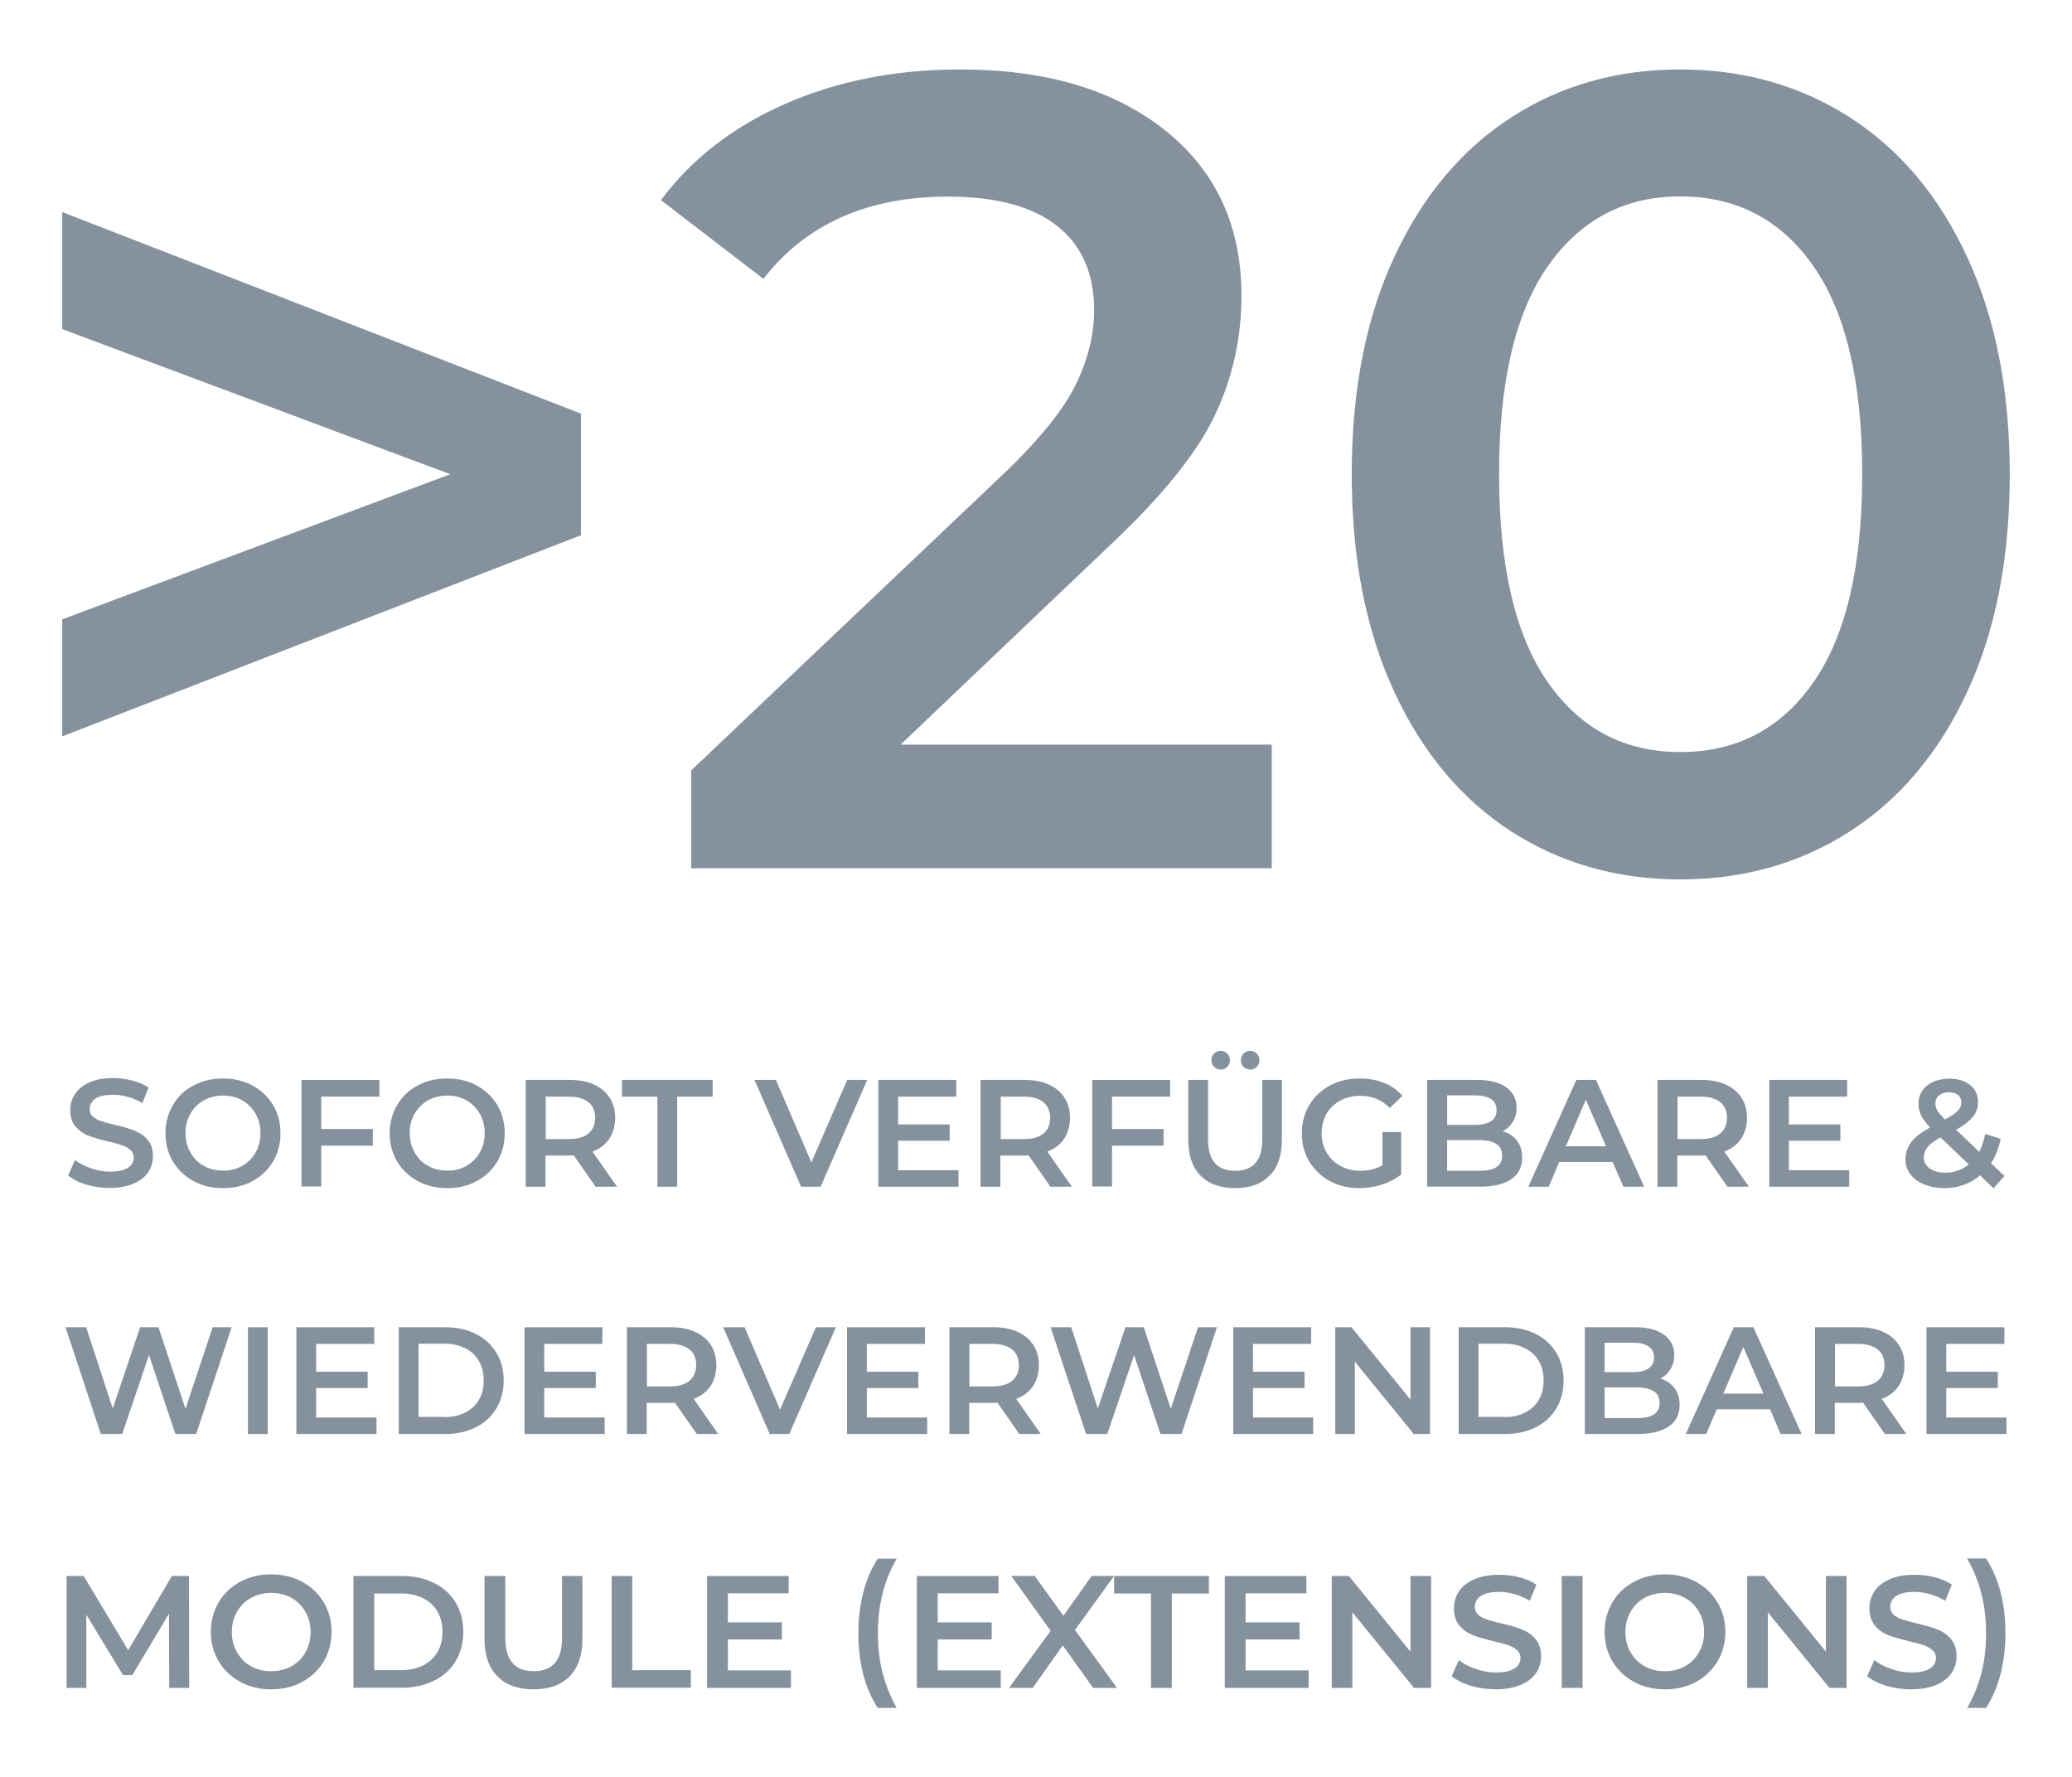 <svg xmlns="http://www.w3.org/2000/svg" xmlns:xlink="http://www.w3.org/1999/xlink" x="0px" y="0px" viewBox="0 0 1005.4 862.4" style="enable-background:new 0 0 1005.4 862.4;" xml:space="preserve">
<style type="text/css">
	.st0{fill:none;stroke:#85929D;stroke-width:5;stroke-linecap:round;stroke-linejoin:round;stroke-miterlimit:10;}
	.st1{fill:none;stroke:#85929D;stroke-width:2;stroke-linecap:round;stroke-linejoin:round;}
	.st2{fill:#85929D;}
	.st3{enable-background:new    ;}
	.st4{fill:#2C353B;}
	.st5{fill:none;stroke:#85929D;stroke-width:80;stroke-miterlimit:10;}
	.st6{fill:none;stroke:#85929D;stroke-width:70;stroke-linejoin:round;stroke-miterlimit:10;}
	.st7{fill:#86939E;}
	.st8{fill-rule:evenodd;clip-rule:evenodd;fill:#86939E;}
</style>
<g id="Appian">
</g>
<g id="MAVERICK">
</g>
<g id="Salesforce">
</g>
<g id="LeanIX">
</g>
<g id="Jitterbit">
</g>
<g id="Signum">
	<g>
		<path class="st2" d="M41.9,574.8c-3.7-1.1-6.7-2.6-8.8-4.5l3.3-7.5c2.1,1.7,4.7,3,7.8,4.1c3.1,1.1,6.2,1.6,9.3,1.6    c3.8,0,6.7-0.6,8.6-1.9c1.9-1.2,2.8-2.9,2.8-4.9c0-1.5-0.5-2.7-1.6-3.7c-1.1-1-2.4-1.7-4-2.3c-1.6-0.5-3.8-1.2-6.7-1.8    c-3.9-0.9-7.1-1.9-9.6-2.8c-2.4-0.9-4.5-2.4-6.3-4.4c-1.8-2-2.6-4.7-2.6-8.1c0-2.9,0.8-5.5,2.3-7.8c1.6-2.3,3.9-4.2,7-5.6    c3.1-1.4,7-2.1,11.5-2.1c3.2,0,6.3,0.4,9.3,1.2c3.1,0.8,5.7,1.9,7.9,3.4l-3,7.5c-2.3-1.3-4.6-2.3-7.1-3c-2.5-0.7-4.9-1-7.2-1    c-3.8,0-6.6,0.6-8.5,1.9c-1.9,1.3-2.8,3-2.8,5.1c0,1.5,0.5,2.7,1.6,3.6c1.1,0.9,2.4,1.7,4,2.2s3.8,1.2,6.7,1.8    c3.8,0.9,7,1.8,9.5,2.8c2.5,1,4.6,2.4,6.3,4.4c1.8,2,2.6,4.6,2.6,8c0,2.9-0.8,5.5-2.3,7.8c-1.6,2.3-3.9,4.2-7.1,5.5    c-3.2,1.4-7,2.1-11.5,2.1C49.5,576.5,45.6,575.9,41.9,574.8z"></path>
		<path class="st2" d="M93.9,573.1c-4.2-2.3-7.6-5.5-10-9.5c-2.4-4.1-3.6-8.6-3.6-13.7s1.2-9.6,3.6-13.7c2.4-4.1,5.7-7.3,10-9.5    c4.2-2.3,9-3.4,14.3-3.4c5.3,0,10,1.1,14.3,3.4c4.2,2.3,7.6,5.5,10,9.5c2.4,4,3.6,8.6,3.6,13.7c0,5.1-1.2,9.6-3.6,13.7    c-2.4,4-5.7,7.2-10,9.5c-4.2,2.3-9,3.4-14.3,3.4C102.9,576.5,98.1,575.4,93.9,573.1z M117.5,565.7c2.8-1.6,4.9-3.7,6.5-6.5    c1.6-2.8,2.4-5.9,2.4-9.4c0-3.5-0.8-6.6-2.4-9.4c-1.6-2.8-3.8-5-6.5-6.5c-2.8-1.6-5.9-2.3-9.3-2.3c-3.5,0-6.6,0.8-9.3,2.3    c-2.8,1.6-4.9,3.7-6.5,6.5c-1.6,2.8-2.4,5.9-2.4,9.4c0,3.5,0.8,6.6,2.4,9.4c1.6,2.8,3.7,5,6.5,6.5c2.8,1.6,5.9,2.3,9.3,2.3    C111.6,568.1,114.7,567.3,117.5,565.7z"></path>
		<path class="st2" d="M155.9,532v15.8h25v8.1h-25v19.8h-9.6V524h37.8v8.1H155.9z"></path>
		<path class="st2" d="M202.7,573.1c-4.2-2.3-7.6-5.5-10-9.5c-2.4-4.1-3.6-8.6-3.6-13.7s1.2-9.6,3.6-13.7c2.4-4.1,5.7-7.3,10-9.5    c4.2-2.3,9-3.4,14.3-3.4c5.3,0,10,1.1,14.3,3.4c4.2,2.3,7.6,5.5,10,9.5c2.4,4,3.6,8.6,3.6,13.7c0,5.1-1.2,9.6-3.6,13.7    c-2.4,4-5.7,7.2-10,9.5c-4.2,2.3-9,3.4-14.3,3.4C211.7,576.5,207,575.4,202.7,573.1z M226.3,565.7c2.8-1.6,4.9-3.7,6.5-6.5    c1.6-2.8,2.4-5.9,2.4-9.4c0-3.5-0.8-6.6-2.4-9.4c-1.6-2.8-3.8-5-6.5-6.5c-2.8-1.6-5.9-2.3-9.3-2.3c-3.5,0-6.6,0.8-9.3,2.3    c-2.8,1.6-4.9,3.7-6.5,6.5c-1.6,2.8-2.4,5.9-2.4,9.4c0,3.5,0.8,6.6,2.4,9.4c1.6,2.8,3.7,5,6.5,6.5c2.8,1.6,5.9,2.3,9.3,2.3    C220.5,568.1,223.6,567.3,226.3,565.7z"></path>
		<path class="st2" d="M289,575.8l-10.6-15.2c-0.4,0-1.1,0.1-2,0.1h-11.7v15.1h-9.6V524h21.3c4.5,0,8.4,0.7,11.7,2.2    c3.3,1.5,5.9,3.6,7.7,6.4c1.8,2.8,2.7,6,2.7,9.8c0,3.9-1,7.3-2.8,10.1c-1.9,2.8-4.6,4.9-8.2,6.3l11.9,17H289z M285.5,534.8    c-2.2-1.8-5.4-2.7-9.5-2.7h-11.2v20.6H276c4.2,0,7.4-0.9,9.5-2.7c2.2-1.8,3.3-4.4,3.3-7.7C288.8,539.1,287.7,536.5,285.5,534.8z"></path>
		<path class="st2" d="M319,532.1h-17.2V524h44v8.1h-17.2v43.7H319V532.1z"></path>
		<path class="st2" d="M420.8,524l-22.6,51.8h-9.5L366.1,524h10.4l17.2,40l17.4-40H420.8z"></path>
		<path class="st2" d="M465.1,567.7v8.1h-38.9V524h37.8v8.1h-28.2v13.5h25v7.9h-25v14.3H465.1z"></path>
		<path class="st2" d="M509.7,575.8l-10.6-15.2c-0.4,0-1.1,0.1-2,0.1h-11.7v15.1h-9.6V524h21.3c4.5,0,8.4,0.7,11.7,2.2    c3.3,1.5,5.9,3.6,7.7,6.4c1.8,2.8,2.7,6,2.7,9.8c0,3.9-1,7.3-2.8,10.1c-1.9,2.8-4.6,4.9-8.2,6.3l11.9,17H509.7z M506.3,534.8    c-2.2-1.8-5.4-2.7-9.5-2.7h-11.2v20.6h11.2c4.2,0,7.4-0.9,9.5-2.7c2.2-1.8,3.3-4.4,3.3-7.7C509.5,539.1,508.4,536.5,506.3,534.8z"></path>
		<path class="st2" d="M539.6,532v15.8h25v8.1h-25v19.8h-9.6V524h37.8v8.1H539.6z"></path>
		<path class="st2" d="M582.6,570.5c-4-4-6-9.8-6-17.3V524h9.6v28.9c0,10.2,4.4,15.2,13.2,15.2c8.7,0,13.1-5.1,13.1-15.2V524h9.5    v29.2c0,7.5-2,13.3-6,17.3c-4,4-9.5,6-16.7,6C592.2,576.5,586.6,574.5,582.6,570.5z M589.1,517.7c-0.8-0.8-1.3-1.9-1.3-3.2    c0-1.3,0.4-2.4,1.3-3.3c0.8-0.8,1.9-1.3,3.2-1.3c1.3,0,2.3,0.4,3.2,1.3c0.8,0.8,1.3,1.9,1.3,3.3c0,1.3-0.4,2.3-1.3,3.2    s-1.9,1.3-3.2,1.3C591,518.9,589.9,518.5,589.1,517.7z M603.4,517.7c-0.8-0.8-1.3-1.9-1.3-3.2c0-1.3,0.4-2.4,1.3-3.3    c0.8-0.8,1.9-1.3,3.2-1.3c1.3,0,2.3,0.4,3.2,1.3c0.8,0.8,1.3,1.9,1.3,3.3c0,1.3-0.4,2.3-1.3,3.2c-0.8,0.8-1.9,1.3-3.2,1.3    C605.3,518.9,604.3,518.5,603.4,517.7z"></path>
		<path class="st2" d="M670.8,549.3h9.1v20.6c-2.7,2.1-5.8,3.7-9.3,4.9c-3.6,1.1-7.2,1.7-11,1.7c-5.3,0-10-1.1-14.3-3.4    c-4.2-2.3-7.6-5.5-10-9.5c-2.4-4-3.6-8.6-3.6-13.7c0-5.1,1.2-9.6,3.6-13.7c2.4-4,5.8-7.2,10-9.5c4.3-2.3,9.1-3.4,14.4-3.4    c4.3,0,8.3,0.7,11.8,2.1c3.6,1.4,6.5,3.5,9,6.3l-6.1,5.9c-3.9-3.9-8.7-5.9-14.3-5.9c-3.7,0-6.9,0.8-9.7,2.3    c-2.8,1.5-5.1,3.7-6.7,6.4c-1.6,2.8-2.4,5.9-2.4,9.5c0,3.5,0.8,6.6,2.4,9.3c1.6,2.8,3.8,4.9,6.7,6.5c2.8,1.6,6.1,2.4,9.7,2.4    c4,0,7.6-0.9,10.7-2.7V549.3z"></path>
		<path class="st2" d="M736.1,553.5c1.7,2.2,2.5,4.9,2.5,8.2c0,4.5-1.7,8-5.2,10.4s-8.5,3.7-15.1,3.7h-25.8V524h24.3    c6.1,0,10.8,1.2,14.1,3.6c3.3,2.4,5,5.7,5,9.9c0,2.6-0.6,4.8-1.8,6.8c-1.2,2-2.8,3.5-4.9,4.6C732.2,549.8,734.4,551.3,736.1,553.5    z M702.2,531.5v14.3h13.6c3.4,0,5.9-0.6,7.7-1.8c1.8-1.2,2.7-3,2.7-5.3c0-2.4-0.9-4.2-2.7-5.4c-1.8-1.2-4.4-1.8-7.7-1.8H702.2z     M728.9,560.7c0-5-3.7-7.5-11.2-7.5h-15.5v14.9h15.5C725.2,568.2,728.9,565.7,728.9,560.7z"></path>
		<path class="st2" d="M782.5,563.8h-25.9l-5.1,12h-9.9l23.3-51.8h9.5l23.4,51.8h-10.1L782.5,563.8z M779.3,556.2l-9.8-22.6    l-9.7,22.6H779.3z"></path>
		<path class="st2" d="M838.2,575.8l-10.6-15.2c-0.4,0-1.1,0.1-2,0.1h-11.7v15.1h-9.6V524h21.3c4.5,0,8.4,0.7,11.7,2.2    c3.3,1.5,5.9,3.6,7.7,6.4c1.8,2.8,2.7,6,2.7,9.8c0,3.9-1,7.3-2.8,10.1c-1.9,2.8-4.6,4.9-8.2,6.3l11.9,17H838.2z M834.7,534.8    c-2.2-1.8-5.4-2.7-9.5-2.7h-11.2v20.6h11.2c4.2,0,7.4-0.9,9.5-2.7c2.2-1.8,3.3-4.4,3.3-7.7C838,539.1,836.9,536.5,834.7,534.8z"></path>
		<path class="st2" d="M897.3,567.7v8.1h-38.8V524h37.8v8.1H868v13.5h25v7.9h-25v14.3H897.3z"></path>
		<path class="st2" d="M967.3,576.6l-6.5-6.3c-4.8,4.1-10.6,6.2-17.4,6.2c-3.6,0-6.8-0.6-9.7-1.8c-2.9-1.2-5.1-2.8-6.7-4.9    c-1.6-2.1-2.4-4.5-2.4-7.1c0-3.2,0.9-6,2.8-8.5s4.9-4.8,9.2-7.2c-2.1-2.1-3.6-4-4.4-5.8c-0.9-1.8-1.3-3.7-1.3-5.6    c0-3.7,1.4-6.6,4.1-8.8c2.7-2.2,6.4-3.4,10.9-3.4c4.2,0,7.5,1,10.1,3.1c2.5,2,3.8,4.8,3.8,8.3c0,2.7-0.8,5-2.5,7.1    c-1.7,2.1-4.4,4.2-8.1,6.3l11.2,10.7c1.2-2.4,2.2-5.3,2.9-8.7l7.5,2.4c-1,4.6-2.5,8.5-4.7,11.8l6.5,6.2L967.3,576.6z M955.3,565    l-13.7-13.1c-3,1.6-5,3.2-6.3,4.7c-1.2,1.5-1.8,3.2-1.8,5.1c0,2.2,1,3.9,2.9,5.3c1.9,1.3,4.5,2,7.6,2    C948.3,569,952.1,567.6,955.3,565z M940.9,531.5c-1.2,1-1.8,2.3-1.8,4c0,1.2,0.3,2.3,1,3.4c0.6,1.1,1.9,2.5,3.7,4.3    c3-1.6,5-3,6.2-4.3c1.2-1.2,1.7-2.5,1.7-4c0-1.5-0.5-2.7-1.6-3.6c-1.1-0.9-2.5-1.3-4.4-1.3C943.7,530,942.1,530.5,940.9,531.5z"></path>
	</g>
	<g>
		<path class="st2" d="M112.4,644l-17.2,51.8H85.1l-12.8-38.3l-13,38.3H48.9L31.8,644h10l12.9,39.4L68,644h8.9L90,683.6l13.2-39.6    H112.4z"></path>
		<path class="st2" d="M120.3,644h9.6v51.8h-9.6V644z"></path>
		<path class="st2" d="M182.7,687.7v8.1h-38.9V644h37.8v8.1h-28.2v13.5h25v7.9h-25v14.3H182.7z"></path>
		<path class="st2" d="M193.5,644h22.6c5.5,0,10.4,1.1,14.7,3.2c4.3,2.1,7.6,5.2,10,9.1c2.4,3.9,3.6,8.4,3.6,13.6    c0,5.1-1.2,9.7-3.6,13.6c-2.4,3.9-5.7,7-10,9.1c-4.3,2.1-9.2,3.2-14.7,3.2h-22.6V644z M215.7,687.6c3.8,0,7.1-0.7,10-2.2    c2.9-1.5,5.1-3.5,6.7-6.2c1.6-2.7,2.3-5.8,2.3-9.4s-0.8-6.7-2.3-9.4c-1.6-2.7-3.8-4.8-6.7-6.2c-2.9-1.5-6.2-2.2-10-2.2h-12.6v35.5    H215.7z"></path>
		<path class="st2" d="M293.4,687.7v8.1h-38.9V644h37.8v8.1h-28.2v13.5h25v7.9h-25v14.3H293.4z"></path>
		<path class="st2" d="M338.1,695.8l-10.6-15.2c-0.4,0-1.1,0.1-2,0.1h-11.7v15.1h-9.6V644h21.3c4.5,0,8.4,0.7,11.7,2.2    c3.3,1.5,5.9,3.6,7.7,6.4c1.8,2.8,2.7,6,2.7,9.8c0,3.9-1,7.3-2.8,10.1c-1.9,2.8-4.6,4.9-8.2,6.3l11.9,17H338.1z M334.6,654.8    c-2.2-1.8-5.4-2.7-9.5-2.7h-11.2v20.6H325c4.2,0,7.4-0.9,9.5-2.7c2.2-1.8,3.3-4.4,3.3-7.7C337.8,659.1,336.8,656.5,334.6,654.8z"></path>
		<path class="st2" d="M405.6,644l-22.6,51.8h-9.5L350.9,644h10.4l17.2,40l17.4-40H405.6z"></path>
		<path class="st2" d="M449.9,687.7v8.1h-38.9V644h37.8v8.1h-28.2v13.5h25v7.9h-25v14.3H449.9z"></path>
		<path class="st2" d="M494.6,695.8L484,680.6c-0.4,0-1.1,0.1-2,0.1h-11.7v15.1h-9.6V644H482c4.5,0,8.4,0.7,11.7,2.2    c3.3,1.5,5.9,3.6,7.7,6.4c1.8,2.8,2.7,6,2.7,9.8c0,3.9-1,7.3-2.8,10.1c-1.9,2.8-4.6,4.9-8.2,6.3l11.9,17H494.6z M491.1,654.8    c-2.2-1.8-5.4-2.7-9.5-2.7h-11.2v20.6h11.2c4.2,0,7.4-0.9,9.5-2.7c2.2-1.8,3.3-4.4,3.3-7.7C494.3,659.1,493.3,656.5,491.1,654.8z"></path>
		<path class="st2" d="M590.5,644l-17.2,51.8h-10.2l-12.8-38.3l-13,38.3H527L509.8,644h10l12.9,39.4l13.4-39.4h8.9l13.1,39.6    l13.2-39.6H590.5z"></path>
		<path class="st2" d="M637.2,687.7v8.1h-38.8V644h37.8v8.1h-28.2v13.5h25v7.9h-25v14.3H637.2z"></path>
		<path class="st2" d="M693.9,644v51.8H686l-28.6-35.1v35.1h-9.5V644h7.9l28.6,35.1V644H693.9z"></path>
		<path class="st2" d="M707.8,644h22.6c5.5,0,10.4,1.1,14.7,3.2c4.3,2.1,7.6,5.2,10,9.1c2.4,3.9,3.6,8.4,3.6,13.6    c0,5.1-1.2,9.7-3.6,13.6c-2.4,3.9-5.7,7-10,9.1c-4.3,2.1-9.2,3.2-14.7,3.2h-22.6V644z M730,687.6c3.8,0,7.1-0.7,10-2.2    c2.9-1.5,5.1-3.5,6.7-6.2c1.6-2.7,2.3-5.8,2.3-9.4s-0.8-6.7-2.3-9.4c-1.6-2.7-3.8-4.8-6.7-6.2c-2.9-1.5-6.2-2.2-10-2.2h-12.6v35.5    H730z"></path>
		<path class="st2" d="M812.5,673.5c1.7,2.2,2.5,4.9,2.5,8.2c0,4.5-1.7,8-5.2,10.4s-8.5,3.7-15.1,3.7H769V644h24.3    c6.1,0,10.8,1.2,14.1,3.6c3.3,2.4,5,5.7,5,9.9c0,2.6-0.6,4.8-1.8,6.8c-1.2,2-2.8,3.5-4.9,4.6C808.5,669.8,810.8,671.3,812.5,673.5    z M778.6,651.5v14.3h13.6c3.4,0,5.9-0.6,7.7-1.8c1.8-1.2,2.7-3,2.7-5.3c0-2.4-0.9-4.2-2.7-5.4c-1.8-1.2-4.4-1.8-7.7-1.8H778.6z     M805.3,680.7c0-5-3.7-7.5-11.2-7.5h-15.5v14.9h15.5C801.6,688.2,805.3,685.7,805.3,680.7z"></path>
		<path class="st2" d="M858.9,683.8H833l-5.1,12h-9.9l23.3-51.8h9.5l23.4,51.8H864L858.9,683.8z M855.7,676.2l-9.8-22.6l-9.7,22.6    H855.7z"></path>
		<path class="st2" d="M914.6,695.8L904,680.6c-0.4,0-1.1,0.1-2,0.1h-11.7v15.1h-9.6V644H902c4.5,0,8.4,0.7,11.7,2.2    c3.3,1.5,5.9,3.6,7.7,6.4c1.8,2.8,2.7,6,2.7,9.8c0,3.9-1,7.3-2.8,10.1c-1.9,2.8-4.6,4.9-8.2,6.3l11.9,17H914.6z M911.1,654.8    c-2.2-1.8-5.4-2.7-9.5-2.7h-11.2v20.6h11.2c4.2,0,7.4-0.9,9.5-2.7c2.2-1.8,3.3-4.4,3.3-7.7C914.4,659.1,913.3,656.5,911.1,654.8z"></path>
		<path class="st2" d="M973.6,687.7v8.1h-38.8V644h37.8v8.1h-28.2v13.5h25v7.9h-25v14.3H973.6z"></path>
	</g>
	<g>
		<path class="st2" d="M82.1,819L82,783l-17.8,29.8h-4.5l-17.8-29.3V819h-9.6v-54.3h8.3l21.6,36l21.2-36h8.3l0.1,54.3H82.1z"></path>
		<path class="st2" d="M116.6,816.1c-4.4-2.4-7.9-5.7-10.5-10c-2.5-4.3-3.8-9-3.8-14.3c0-5.3,1.3-10,3.8-14.3c2.5-4.3,6-7.6,10.5-10    c4.4-2.4,9.4-3.6,15-3.6c5.5,0,10.5,1.2,15,3.6c4.4,2.4,7.9,5.7,10.5,10c2.5,4.2,3.8,9,3.8,14.3c0,5.3-1.3,10.1-3.8,14.3    c-2.5,4.2-6,7.6-10.5,10c-4.4,2.4-9.4,3.6-15,3.6C126.1,819.7,121.1,818.5,116.6,816.1z M141.4,808.5c2.9-1.6,5.2-3.9,6.8-6.8    c1.7-2.9,2.5-6.2,2.5-9.8c0-3.6-0.8-6.9-2.5-9.8c-1.7-2.9-3.9-5.2-6.8-6.8c-2.9-1.6-6.2-2.4-9.8-2.4c-3.6,0-6.9,0.8-9.8,2.4    c-2.9,1.6-5.2,3.9-6.8,6.8c-1.7,2.9-2.5,6.2-2.5,9.8c0,3.6,0.8,6.9,2.5,9.8c1.7,2.9,3.9,5.2,6.8,6.8c2.9,1.6,6.1,2.4,9.8,2.4    C135.2,810.9,138.5,810.1,141.4,808.5z"></path>
		<path class="st2" d="M171.5,764.7h23.7c5.8,0,10.9,1.1,15.4,3.4c4.5,2.2,8,5.4,10.5,9.5c2.5,4.1,3.7,8.9,3.7,14.2    c0,5.4-1.2,10.1-3.7,14.2c-2.5,4.1-6,7.3-10.5,9.5c-4.5,2.2-9.6,3.4-15.4,3.4h-23.7V764.7z M194.8,810.4c4,0,7.5-0.8,10.5-2.3    c3-1.5,5.3-3.7,7-6.5c1.6-2.8,2.4-6.1,2.4-9.8c0-3.7-0.8-7-2.4-9.8c-1.6-2.8-4-5-7-6.5c-3-1.5-6.5-2.3-10.5-2.3h-13.2v37.2H194.8z    "></path>
		<path class="st2" d="M241.4,813.4c-4.2-4.2-6.3-10.2-6.3-18.1v-30.6h10.1v30.2c0,10.6,4.6,16,13.8,16c9.1,0,13.7-5.3,13.7-16    v-30.2h9.9v30.6c0,7.9-2.1,13.9-6.2,18.1c-4.2,4.2-10,6.3-17.5,6.3C251.4,819.7,245.5,817.6,241.4,813.4z"></path>
		<path class="st2" d="M296.7,764.7h10.1v45.7h28.4v8.5h-38.4V764.7z"></path>
		<path class="st2" d="M383.8,810.5v8.5h-40.7v-54.3h39.6v8.4h-29.5v14.1h26.2v8.3h-26.2v15H383.8z"></path>
		<path class="st2" d="M418.9,812.5c-1.6-6.2-2.4-12.8-2.4-19.9c0-7.1,0.8-13.7,2.4-20c1.6-6.2,4-11.7,7-16.3h9.2    c-3.2,5.6-5.5,11.3-6.9,17.2c-1.5,5.9-2.2,12.3-2.2,19c0,6.8,0.7,13.1,2.2,19c1.5,5.9,3.8,11.7,6.9,17.2h-9.2    C422.9,824.1,420.5,818.7,418.9,812.5z"></path>
		<path class="st2" d="M485.6,810.5v8.5h-40.7v-54.3h39.6v8.4H455v14.1h26.2v8.3H455v15H485.6z"></path>
		<path class="st2" d="M530.4,819l-14.7-20.6L501.1,819h-11.5l20.2-27.7l-19.1-26.6h11.4L516,784l13.7-19.3h10.9l-19,26.2L542,819    H530.4z"></path>
		<path class="st2" d="M558.6,773.2h-18v-8.5h46v8.5h-18V819h-10.1V773.2z"></path>
		<path class="st2" d="M635,810.5v8.5h-40.7v-54.3h39.6v8.4h-29.5v14.1h26.2v8.3h-26.2v15H635z"></path>
		<path class="st2" d="M694.4,764.7V819h-8.3l-29.9-36.7V819h-10v-54.3h8.3l29.9,36.7v-36.7H694.4z"></path>
		<path class="st2" d="M713.7,818c-3.9-1.2-7-2.8-9.3-4.7l3.5-7.8c2.2,1.8,4.9,3.2,8.2,4.3c3.2,1.1,6.5,1.7,9.7,1.7c4,0,7-0.6,9-1.9    c2-1.3,3-3,3-5.1c0-1.5-0.6-2.8-1.7-3.8c-1.1-1-2.5-1.8-4.2-2.4c-1.7-0.6-4-1.2-7-1.9c-4.1-1-7.5-2-10-2.9c-2.6-1-4.8-2.5-6.6-4.6    c-1.8-2.1-2.8-4.9-2.8-8.5c0-3,0.8-5.7,2.4-8.2c1.6-2.5,4.1-4.4,7.4-5.9c3.3-1.4,7.3-2.2,12.1-2.2c3.3,0,6.6,0.4,9.8,1.2    c3.2,0.8,6,2,8.3,3.6l-3.2,7.8c-2.4-1.4-4.9-2.5-7.4-3.2c-2.6-0.7-5.1-1.1-7.5-1.1c-4,0-6.9,0.7-8.9,2c-1.9,1.3-2.9,3.1-2.9,5.3    c0,1.6,0.6,2.8,1.7,3.8c1.1,1,2.5,1.8,4.2,2.3c1.7,0.6,4,1.2,7,1.9c4,0.9,7.3,1.9,9.9,2.9c2.6,1,4.8,2.5,6.6,4.6    c1.8,2.1,2.8,4.9,2.8,8.4c0,3-0.8,5.7-2.4,8.1c-1.6,2.4-4.1,4.4-7.4,5.8c-3.3,1.4-7.3,2.2-12.1,2.2    C721.7,819.7,717.6,819.1,713.7,818z"></path>
		<path class="st2" d="M757.8,764.7h10.1V819h-10.1V764.7z"></path>
		<path class="st2" d="M792.9,816.1c-4.4-2.4-7.9-5.7-10.5-10c-2.5-4.3-3.8-9-3.8-14.3c0-5.3,1.3-10,3.8-14.3c2.5-4.3,6-7.6,10.5-10    c4.4-2.4,9.4-3.6,15-3.6c5.5,0,10.5,1.2,15,3.6c4.4,2.4,7.9,5.7,10.5,10c2.5,4.2,3.8,9,3.8,14.3c0,5.3-1.3,10.1-3.8,14.3    c-2.5,4.2-6,7.6-10.5,10c-4.4,2.4-9.4,3.6-15,3.6C802.3,819.7,797.3,818.5,792.9,816.1z M817.6,808.5c2.9-1.6,5.2-3.9,6.8-6.8    c1.7-2.9,2.5-6.2,2.5-9.8c0-3.6-0.8-6.9-2.5-9.8c-1.7-2.9-3.9-5.2-6.8-6.8c-2.9-1.6-6.2-2.4-9.8-2.4c-3.6,0-6.9,0.8-9.8,2.4    c-2.9,1.6-5.2,3.9-6.8,6.8c-1.7,2.9-2.5,6.2-2.5,9.8c0,3.6,0.8,6.9,2.5,9.8c1.7,2.9,3.9,5.2,6.8,6.8c2.9,1.6,6.1,2.4,9.8,2.4    C811.5,810.9,814.7,810.1,817.6,808.5z"></path>
		<path class="st2" d="M896,764.7V819h-8.3l-29.9-36.7V819h-10v-54.3h8.3l29.9,36.7v-36.7H896z"></path>
		<path class="st2" d="M915.3,818c-3.9-1.2-7-2.8-9.3-4.7l3.5-7.8c2.2,1.8,4.9,3.2,8.2,4.3c3.2,1.1,6.5,1.7,9.7,1.7c4,0,7-0.6,9-1.9    c2-1.3,3-3,3-5.1c0-1.5-0.6-2.8-1.7-3.8c-1.1-1-2.5-1.8-4.2-2.4c-1.7-0.6-4-1.2-7-1.9c-4.1-1-7.5-2-10-2.9c-2.6-1-4.8-2.5-6.6-4.6    c-1.8-2.1-2.8-4.9-2.8-8.5c0-3,0.8-5.7,2.4-8.2c1.6-2.5,4.1-4.4,7.4-5.9s7.3-2.2,12.1-2.2c3.3,0,6.6,0.4,9.8,1.2    c3.2,0.8,6,2,8.3,3.6l-3.2,7.8c-2.4-1.4-4.9-2.5-7.4-3.2c-2.6-0.7-5.1-1.1-7.5-1.1c-4,0-6.9,0.7-8.9,2c-1.9,1.3-2.9,3.1-2.9,5.3    c0,1.6,0.6,2.8,1.7,3.8c1.1,1,2.5,1.8,4.2,2.3s4,1.2,7,1.9c4,0.9,7.3,1.9,9.9,2.9c2.6,1,4.8,2.5,6.6,4.6c1.8,2.1,2.8,4.9,2.8,8.4    c0,3-0.8,5.7-2.4,8.1c-1.6,2.4-4.1,4.4-7.4,5.8s-7.3,2.2-12.1,2.2C923.2,819.7,919.2,819.1,915.3,818z"></path>
		<path class="st2" d="M954.5,828.8c3.2-5.6,5.5-11.3,7-17.3c1.5-5.9,2.2-12.3,2.2-19c0-6.7-0.7-13-2.2-19c-1.5-5.9-3.8-11.7-7-17.3    h9.2c3,4.6,5.4,10,7,16.2c1.6,6.2,2.4,12.9,2.4,20c0,7.1-0.8,13.8-2.4,20c-1.6,6.2-4,11.6-7,16.3H954.5z"></path>
	</g>
	<g>
		<path class="st2" d="M281.9,200.7v59L30.2,357.3v-56.8l188.3-70.4L30.2,159.7v-56.8L281.9,200.7z"></path>
		<path class="st2" d="M617.1,361.2v60.1H335.4v-47.5l151.8-144.1c17.1-16.4,28.7-30.7,34.7-42.9c6-12.2,9-24.3,9-36.3    c0-17.8-6-31.5-18-40.9c-12-9.5-29.7-14.2-53-14.2c-38.9,0-68.8,13.3-89.5,39.9l-49.7-38.2c14.9-20,35-35.6,60.3-46.7    c25.3-11.1,53.6-16.7,84.9-16.7c41.5,0,74.6,9.8,99.4,29.5c24.7,19.7,37.1,46.4,37.1,80.3c0,20.7-4.4,40.2-13.1,58.4    c-8.7,18.2-25.5,38.9-50.2,62.2l-102.1,97.2H617.1z"></path>
		<path class="st2" d="M733.4,403.5c-24-15.5-43-38-56.8-67.7c-13.8-29.7-20.7-64.9-20.7-105.6c0-40.8,6.9-76,20.7-105.6    c13.8-29.7,32.8-52.2,56.8-67.7c24-15.5,51.3-23.2,81.9-23.2s58,7.7,82.2,23.2c24.2,15.5,43.2,38,57,67.7    c13.8,29.7,20.7,64.9,20.7,105.6c0,40.8-6.9,76-20.7,105.6c-13.8,29.7-32.9,52.2-57,67.7c-24.2,15.5-51.6,23.2-82.2,23.2    S757.4,418.9,733.4,403.5z M879.9,331.1c15.8-22.6,23.7-56.2,23.7-101s-7.9-78.4-23.7-101c-15.8-22.6-37.4-33.8-64.7-33.8    c-26.9,0-48.3,11.3-64.1,33.8c-15.8,22.6-23.7,56.2-23.7,101s7.9,78.4,23.7,101c15.8,22.6,37.2,33.8,64.1,33.8    C842.5,365,864.1,353.7,879.9,331.1z"></path>
	</g>
</g>
</svg>